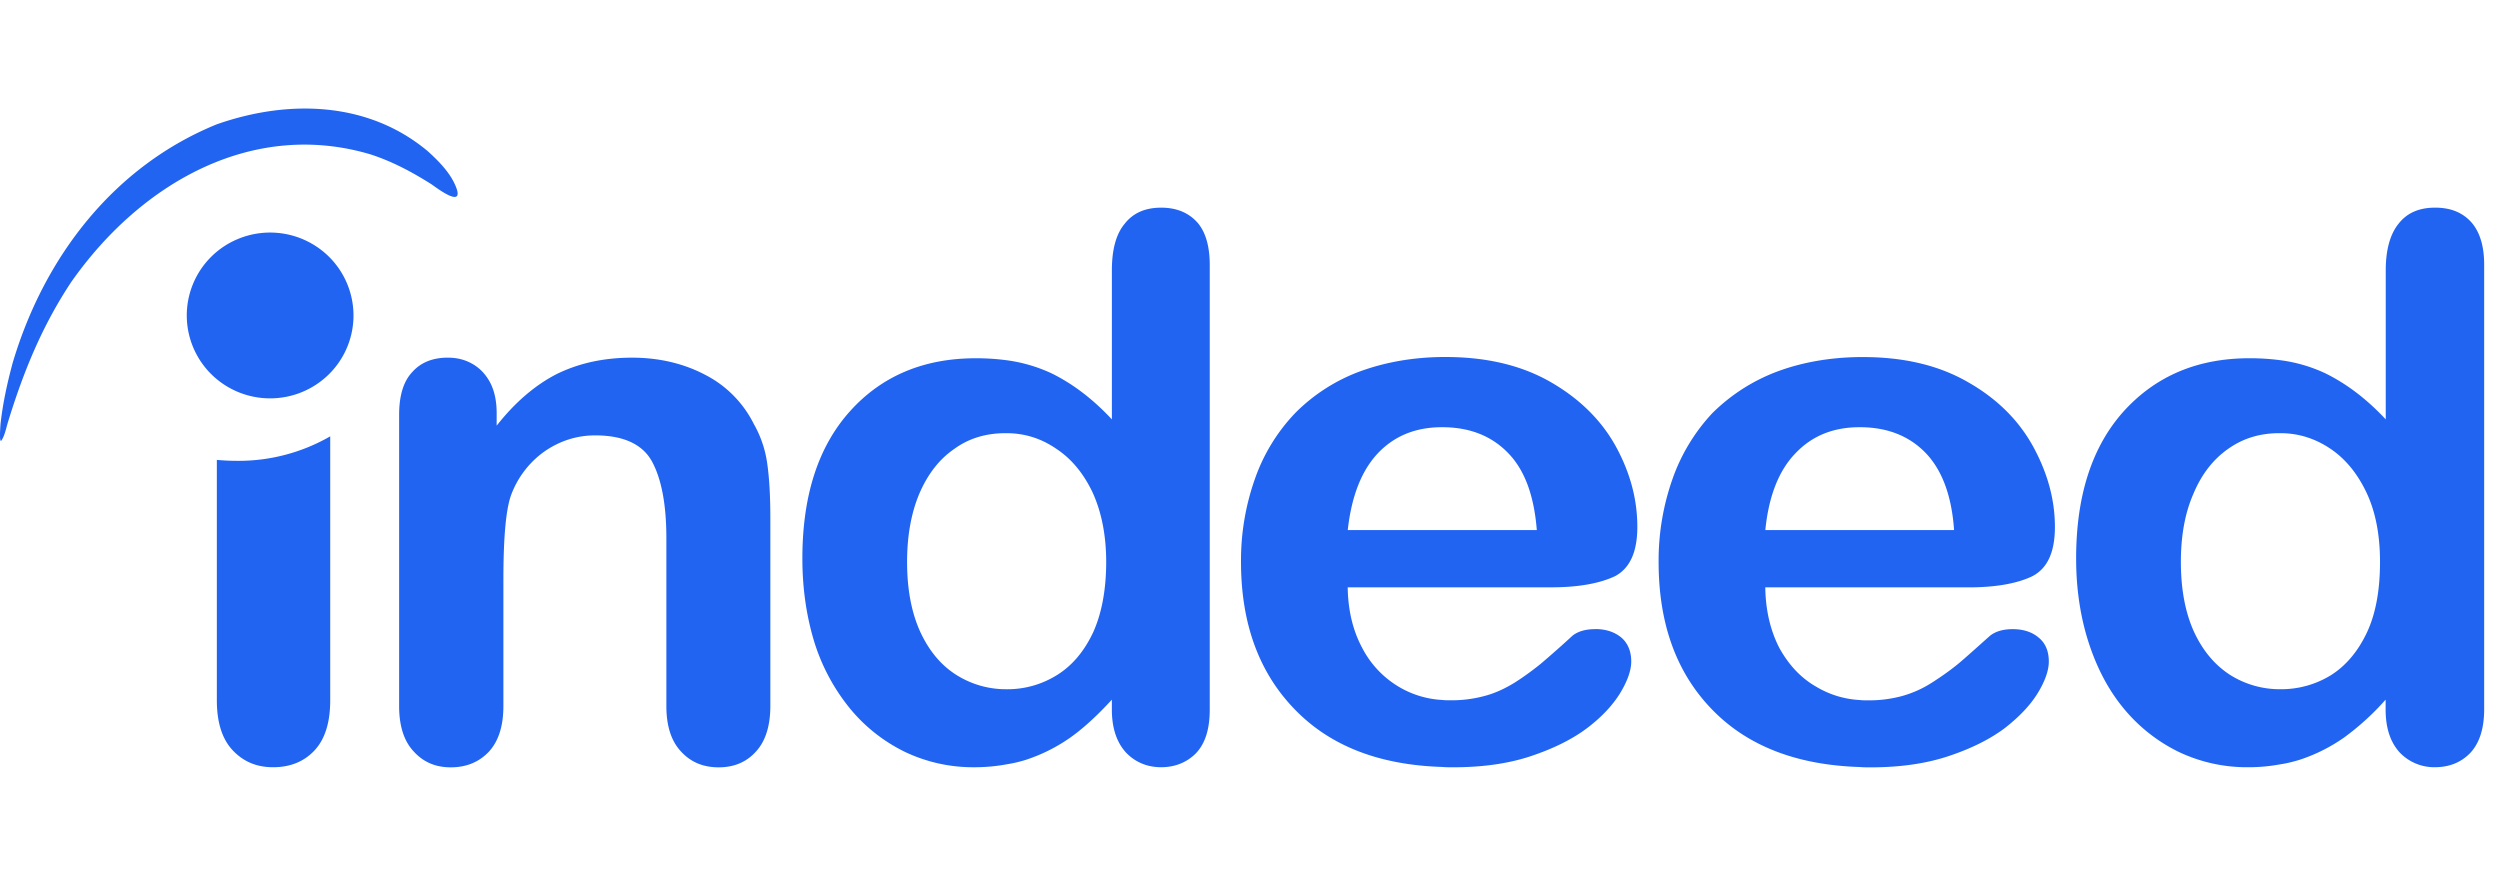 <svg xmlns="http://www.w3.org/2000/svg" fill="none" viewBox="0 0 137 48" class="customer-logo">
<title>Indeed logo</title>
  <g class="indeed">
    <path class="path-fill logo-fill" fill="#2164F2" fill-rule="evenodd" d="M135.437 12.188c-.481-.536-1.125-.809-1.997-.809-.871 0-1.535.287-1.998.88-.463.572-.703 1.43-.703 2.557v8.166c-1.071-1.148-2.183-1.971-3.313-2.526a8.322 8.322 0 0 0-2.461-.716 12.63 12.63 0 0 0-1.701-.108c-2.83 0-5.122.967-6.881 2.902-1.739 1.935-2.611 4.62-2.611 8.072 0 1.631.224 3.153.667 4.548.446 1.393 1.071 2.613 1.924 3.65a9.025 9.025 0 0 0 3.031 2.4 8.692 8.692 0 0 0 3.792.84 9.37 9.37 0 0 0 1.774-.16c.372-.054.72-.144 1.074-.252a9.267 9.267 0 0 0 2.424-1.217 14.179 14.179 0 0 0 2.274-2.075v.536c0 1.02.26 1.79.759 2.346a2.608 2.608 0 0 0 1.942.821c.795 0 1.441-.268 1.942-.785.496-.538.757-1.325.757-2.379V14.535c.008-1.024-.232-1.813-.695-2.347Zm-5.752 22.52c-.5 1.038-1.168 1.809-1.979 2.31a5.19 5.19 0 0 1-2.741.751h-.018a5.083 5.083 0 0 1-2.739-.785c-.833-.538-1.498-1.325-1.977-2.363-.479-1.055-.719-2.328-.719-3.831 0-1.415.22-2.666.684-3.722.445-1.076 1.091-1.899 1.906-2.47.835-.591 1.761-.86 2.81-.86h.055c.982 0 1.888.285 2.721.84.833.555 1.497 1.364 1.997 2.418.499 1.056.74 2.328.74 3.794 0 1.574-.241 2.882-.74 3.918Zm-17.964.235c-.352-.303-.833-.466-1.425-.466-.537 0-.944.127-1.24.36-.722.642-1.294 1.162-1.742 1.537-.439.36-.944.717-1.476 1.054a5.961 5.961 0 0 1-1.626.72c-.61.162-1.239.24-1.87.231-.147 0-.296 0-.427-.018a5.157 5.157 0 0 1-2.365-.716c-.853-.482-1.517-1.195-2.037-2.128-.499-.968-.758-2.076-.775-3.33h11.155c1.497 0 2.661-.217 3.476-.609.835-.43 1.24-1.326 1.24-2.703 0-1.504-.407-2.971-1.202-4.422-.795-1.435-1.978-2.616-3.587-3.526-1.593-.913-3.498-1.36-5.736-1.36h-.165c-1.646.018-3.164.288-4.513.788a10.063 10.063 0 0 0-3.574 2.29 10.235 10.235 0 0 0-2.178 3.6 13.45 13.45 0 0 0-.762 4.545c0 3.474 1.02 6.194 3.053 8.216 1.924 1.916 4.587 2.92 7.97 3.027.187.018.387.018.594.018 1.59 0 3.013-.199 4.251-.609 1.24-.411 2.258-.915 3.075-1.521.81-.627 1.422-1.27 1.828-1.931.407-.663.612-1.255.612-1.739 0-.56-.182-1.005-.554-1.308ZM98.405 24.826c.907-.95 2.071-1.415 3.496-1.415h.022c1.477 0 2.681.466 3.587 1.395.907.933 1.443 2.347 1.573 4.242H96.74c.184-1.86.74-3.274 1.665-4.222Zm-10.973 9.65c-.554 0-.96.126-1.256.357a58.08 58.08 0 0 1-1.74 1.54c-.444.357-.925.716-1.462 1.053-.534.323-1.073.574-1.645.719a6.83 6.83 0 0 1-1.87.23c-.145 0-.294 0-.424-.017a5.177 5.177 0 0 1-2.367-.715 5.304 5.304 0 0 1-2.015-2.13c-.52-.965-.78-2.075-.799-3.328h11.173c1.479 0 2.643-.217 3.476-.61.813-.43 1.223-1.325 1.223-2.702 0-1.506-.39-2.973-1.185-4.422-.795-1.435-1.997-2.617-3.587-3.527-1.594-.912-3.516-1.36-5.732-1.36h-.187c-1.645.019-3.142.29-4.513.79a9.776 9.776 0 0 0-3.552 2.288 9.989 9.989 0 0 0-2.2 3.6 13.379 13.379 0 0 0-.763 4.544c0 3.475 1.038 6.195 3.072 8.216 1.924 1.919 4.568 2.92 7.954 3.027.203.018.385.018.592.018 1.608 0 3.015-.197 4.253-.606 1.238-.414 2.258-.916 3.07-1.522.834-.628 1.424-1.27 1.833-1.931.404-.663.611-1.255.611-1.74 0-.554-.187-1.002-.537-1.305-.367-.307-.851-.47-1.423-.47v.002Zm-11.912-9.65c.906-.95 2.073-1.415 3.498-1.415h.02c1.478 0 2.681.466 3.587 1.395.924.933 1.443 2.347 1.592 4.242h-10.36c.204-1.86.761-3.274 1.663-4.222ZM11.883 38.38V25.202c.384.036.756.052 1.145.052a10.05 10.05 0 0 0 5.068-1.343v14.465c0 1.236-.296 2.148-.871 2.758-.572.606-1.33.91-2.255.91-.907 0-1.628-.304-2.22-.93-.572-.607-.867-1.52-.867-2.735Zm53.73-26.19c-.481-.537-1.145-.81-1.979-.81-.871 0-1.535.287-2 .88-.48.572-.703 1.43-.703 2.557v8.166c-1.07-1.148-2.178-1.971-3.31-2.526a8.465 8.465 0 0 0-2.458-.716 12.606 12.606 0 0 0-1.703-.108c-2.83 0-5.142.967-6.88 2.902-1.74 1.935-2.61 4.62-2.61 8.072 0 1.631.223 3.153.646 4.548a10.864 10.864 0 0 0 1.946 3.65 8.995 8.995 0 0 0 3.032 2.4 8.692 8.692 0 0 0 3.792.84c.61 0 1.201-.053 1.773-.16a7.11 7.11 0 0 0 1.075-.252 9.255 9.255 0 0 0 2.423-1.217c.757-.538 1.501-1.236 2.273-2.075v.536c0 1.02.261 1.79.76 2.346.5.536 1.167.821 1.943.821.756 0 1.424-.268 1.924-.785.499-.538.737-1.325.737-2.379V14.535c.001-1.024-.218-1.813-.68-2.347l-.001.002Zm-5.736 22.52c-.498 1.037-1.166 1.808-1.997 2.31a5.11 5.11 0 0 1-2.717.75h-.018a5.087 5.087 0 0 1-2.738-.785c-.85-.538-1.497-1.325-1.978-2.363-.48-1.055-.721-2.328-.721-3.831 0-1.415.223-2.666.664-3.722.461-1.076 1.091-1.899 1.925-2.47.813-.591 1.757-.86 2.793-.86h.073c.98 0 1.886.285 2.7.84.852.555 1.516 1.364 2.016 2.418.479 1.056.74 2.328.74 3.794 0 1.574-.261 2.882-.74 3.918h-.002Zm-32.66-12.067v.683c1.017-1.291 2.108-2.22 3.293-2.83 1.202-.589 2.57-.896 4.124-.896 1.5 0 2.85.325 4.03.95a6.063 6.063 0 0 1 2.645 2.685 6.03 6.03 0 0 1 .74 2.204c.111.769.166 1.77.166 2.989v10.261c0 1.108-.278 1.95-.795 2.503-.516.573-1.202.858-2.033.858-.854 0-1.536-.285-2.073-.874-.538-.575-.797-1.413-.797-2.487v-9.193c0-1.824-.26-3.22-.777-4.187-.518-.964-1.574-1.45-3.122-1.45-1.02 0-1.943.304-2.778.878a5.104 5.104 0 0 0-1.848 2.437c-.277.82-.406 2.342-.406 4.62v6.891c0 1.127-.276 1.95-.811 2.526-.538.554-1.22.839-2.073.839-.834 0-1.502-.285-2.035-.874-.538-.575-.795-1.413-.795-2.487V22.732c0-1.054.241-1.84.722-2.346.461-.516 1.107-.787 1.942-.787.5 0 .944.108 1.35.341.406.231.736.572.98 1.036.239.466.351 1.024.351 1.666ZM11.917 6.8c3.848-1.343 8.232-1.27 11.523 1.484.612.554 1.312 1.254 1.59 2.076.334 1.041-1.164-.109-1.369-.251-1.074-.68-2.145-1.253-3.347-1.646-6.473-1.932-12.597 1.56-16.406 6.985-1.59 2.393-2.626 4.92-3.474 7.692-.094.304-.167.699-.334.966-.169.307-.073-.821-.073-.86.127-1.145.369-2.255.668-3.363C2.451 13.974 6.333 9.053 11.92 6.796l-.002.003Zm7.453 10.615a4.531 4.531 0 0 1-1.382 3.13 4.583 4.583 0 0 1-3.185 1.285 4.583 4.583 0 0 1-3.185-1.285 4.531 4.531 0 0 1-1.072-4.907 4.542 4.542 0 0 1 2.479-2.536 4.591 4.591 0 0 1 5.054 1.018 4.54 4.54 0 0 1 1.291 3.295Z"  clip-rule="evenodd"/>
  </g>
</svg>

